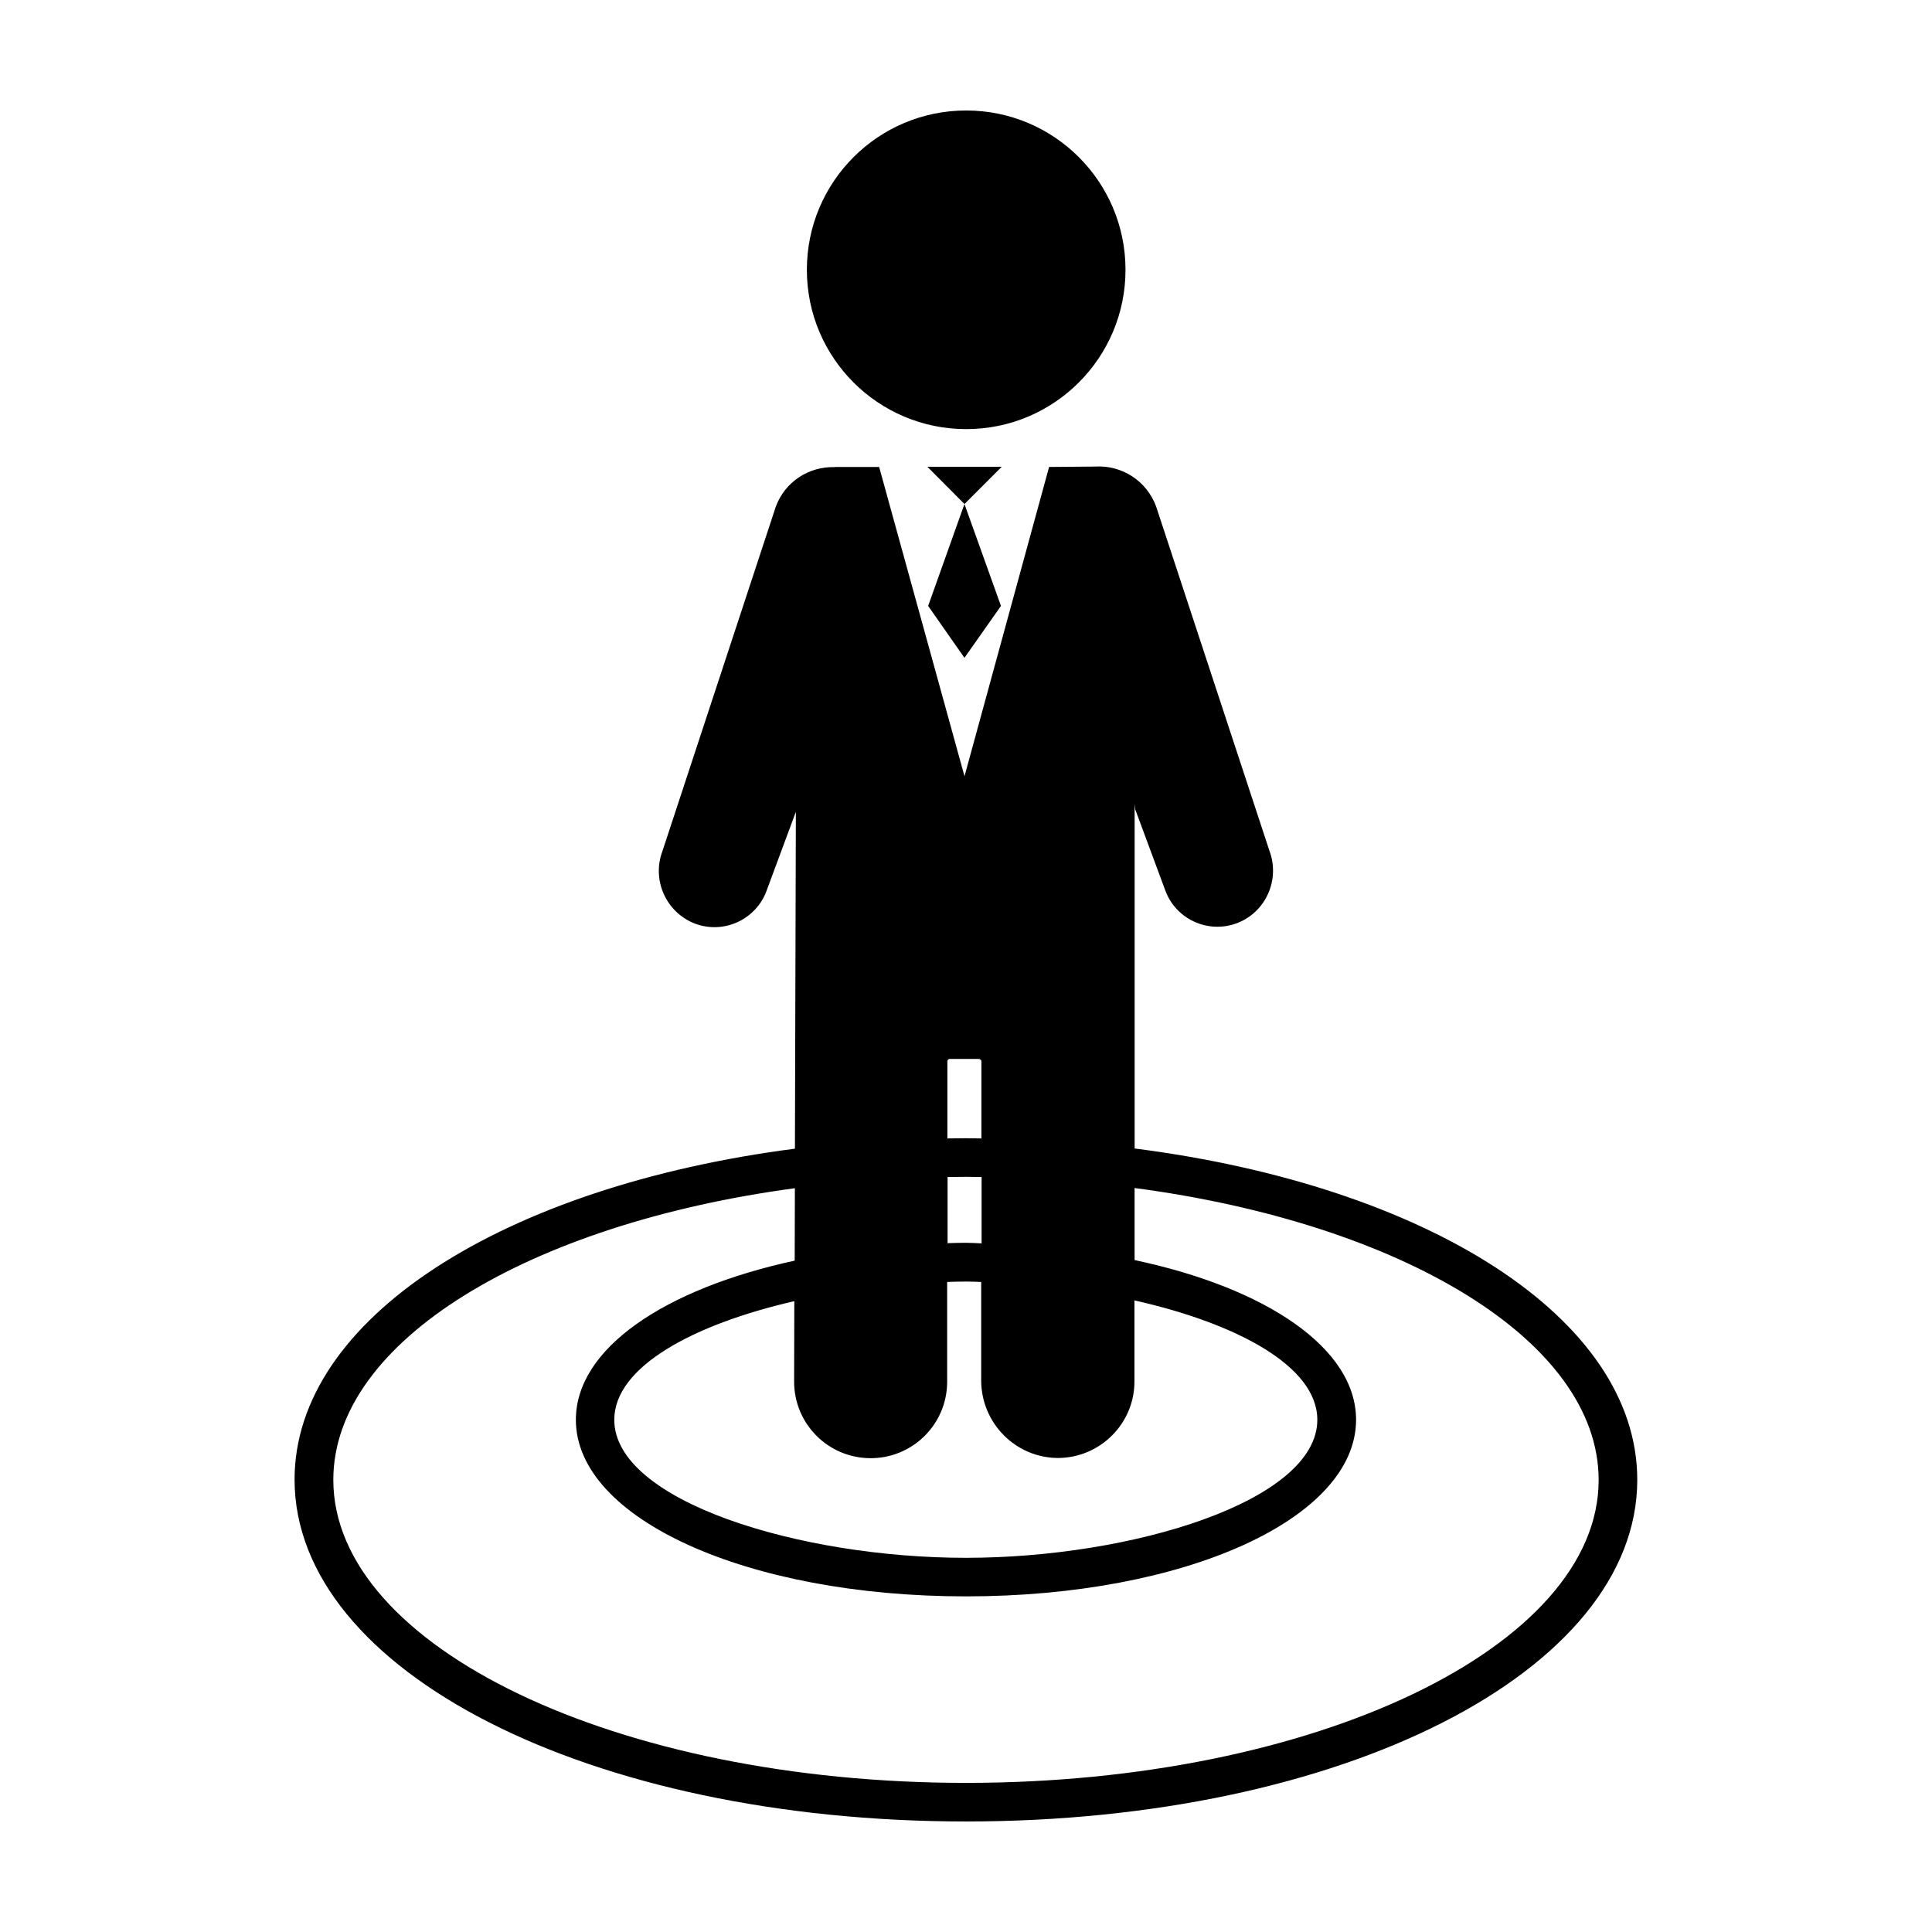 <?xml version="1.0" encoding="UTF-8"?>
<!-- Uploaded to: ICON Repo, www.iconrepo.com, Generator: ICON Repo Mixer Tools -->
<svg fill="#000000" width="800px" height="800px" version="1.1" viewBox="144 144 512 512" xmlns="http://www.w3.org/2000/svg">
 <g>
  <path d="m389.77 267.7 9.824 9.875 9.875-9.875z"/>
  <path d="m399.59 318.33 9.676-13.754-9.676-27.004-9.621 27.004z"/>
  <path d="m442.27 215.5c0 23.316-18.902 42.219-42.219 42.219-23.32 0-42.223-18.902-42.223-42.219s18.902-42.219 42.223-42.219c23.316 0 42.219 18.902 42.219 42.219"/>
  <path d="m444.69 448.36v-91.289l0.152 1.41 7.961 21.461c2.769 7.609 11.234 11.539 18.844 8.766 0.051 0 0.102-0.051 0.152-0.051 7.656-2.922 11.488-11.488 8.613-19.195l-30.027-91.238c-2.469-6.75-9.07-11.035-16.223-10.578h-0.051l-12.09 0.102-22.418 81.969-22.621-81.969h-11.738v0.051c-6.953-0.25-13.301 3.981-15.668 10.531l-30.027 91.238c-2.871 7.656 0.957 16.223 8.613 19.195 7.609 2.871 16.07-1.008 18.941-8.566 0-0.051 0.051-0.102 0.051-0.152l7.758-20.906-0.25 89.273c-77.133 9.977-132.6 44.941-132.6 87.715 0.043 50.781 78.188 90.582 177.94 90.582s177.89-39.801 177.89-90.535c0-42.922-55.773-77.938-133.21-87.812zm-48.922-23.727h7.609c0.402 0 0.707 0.301 0.707 0.656v0.102 20.305c-1.359 0-2.719-0.051-4.133-0.051-1.664 0-3.273 0.051-4.887 0.051v-20.305c-0.051-0.352 0.203-0.707 0.504-0.754 0.098-0.004 0.148-0.004 0.199-0.004zm28.617 105.75c11.234-0.051 20.355-9.219 20.254-20.453v-21.312c27.105 6.098 48.465 17.434 48.465 31.641 0 21.562-49.07 36.578-93.156 36.578-44.031 0-93.156-15.012-93.156-36.578 0-14.055 20.957-25.293 47.711-31.438l-0.051 21.16c-0.102 11.184 8.867 20.355 20.102 20.453 11.184 0.102 20.355-8.867 20.453-20.102v-0.402-26.199c1.613-0.051 3.273-0.102 4.887-0.102 1.359 0 2.719 0.051 4.133 0.102v26.199c0.055 11.234 9.125 20.406 20.359 20.453zm-24.383-57.031c-1.664 0-3.273 0.051-4.887 0.102v-17.531c1.613 0 3.273-0.051 4.887-0.051 1.359 0 2.719 0.051 4.133 0.051v17.582c-1.414-0.051-2.723-0.152-4.133-0.152zm0 143.13c-92.449 0-167.67-36.023-167.67-80.309 0-36.777 51.844-67.812 122.32-77.285l-0.051 19.195c-34.613 7.508-57.988 23.328-57.988 42.168 0 26.25 45.395 46.805 103.38 46.805s103.38-20.555 103.38-46.805c0-18.941-23.73-34.914-58.695-42.32v-19.094c70.836 9.371 122.98 40.508 122.98 77.387 0 44.188-75.219 80.258-167.67 80.258z"/>
 </g>
</svg>
